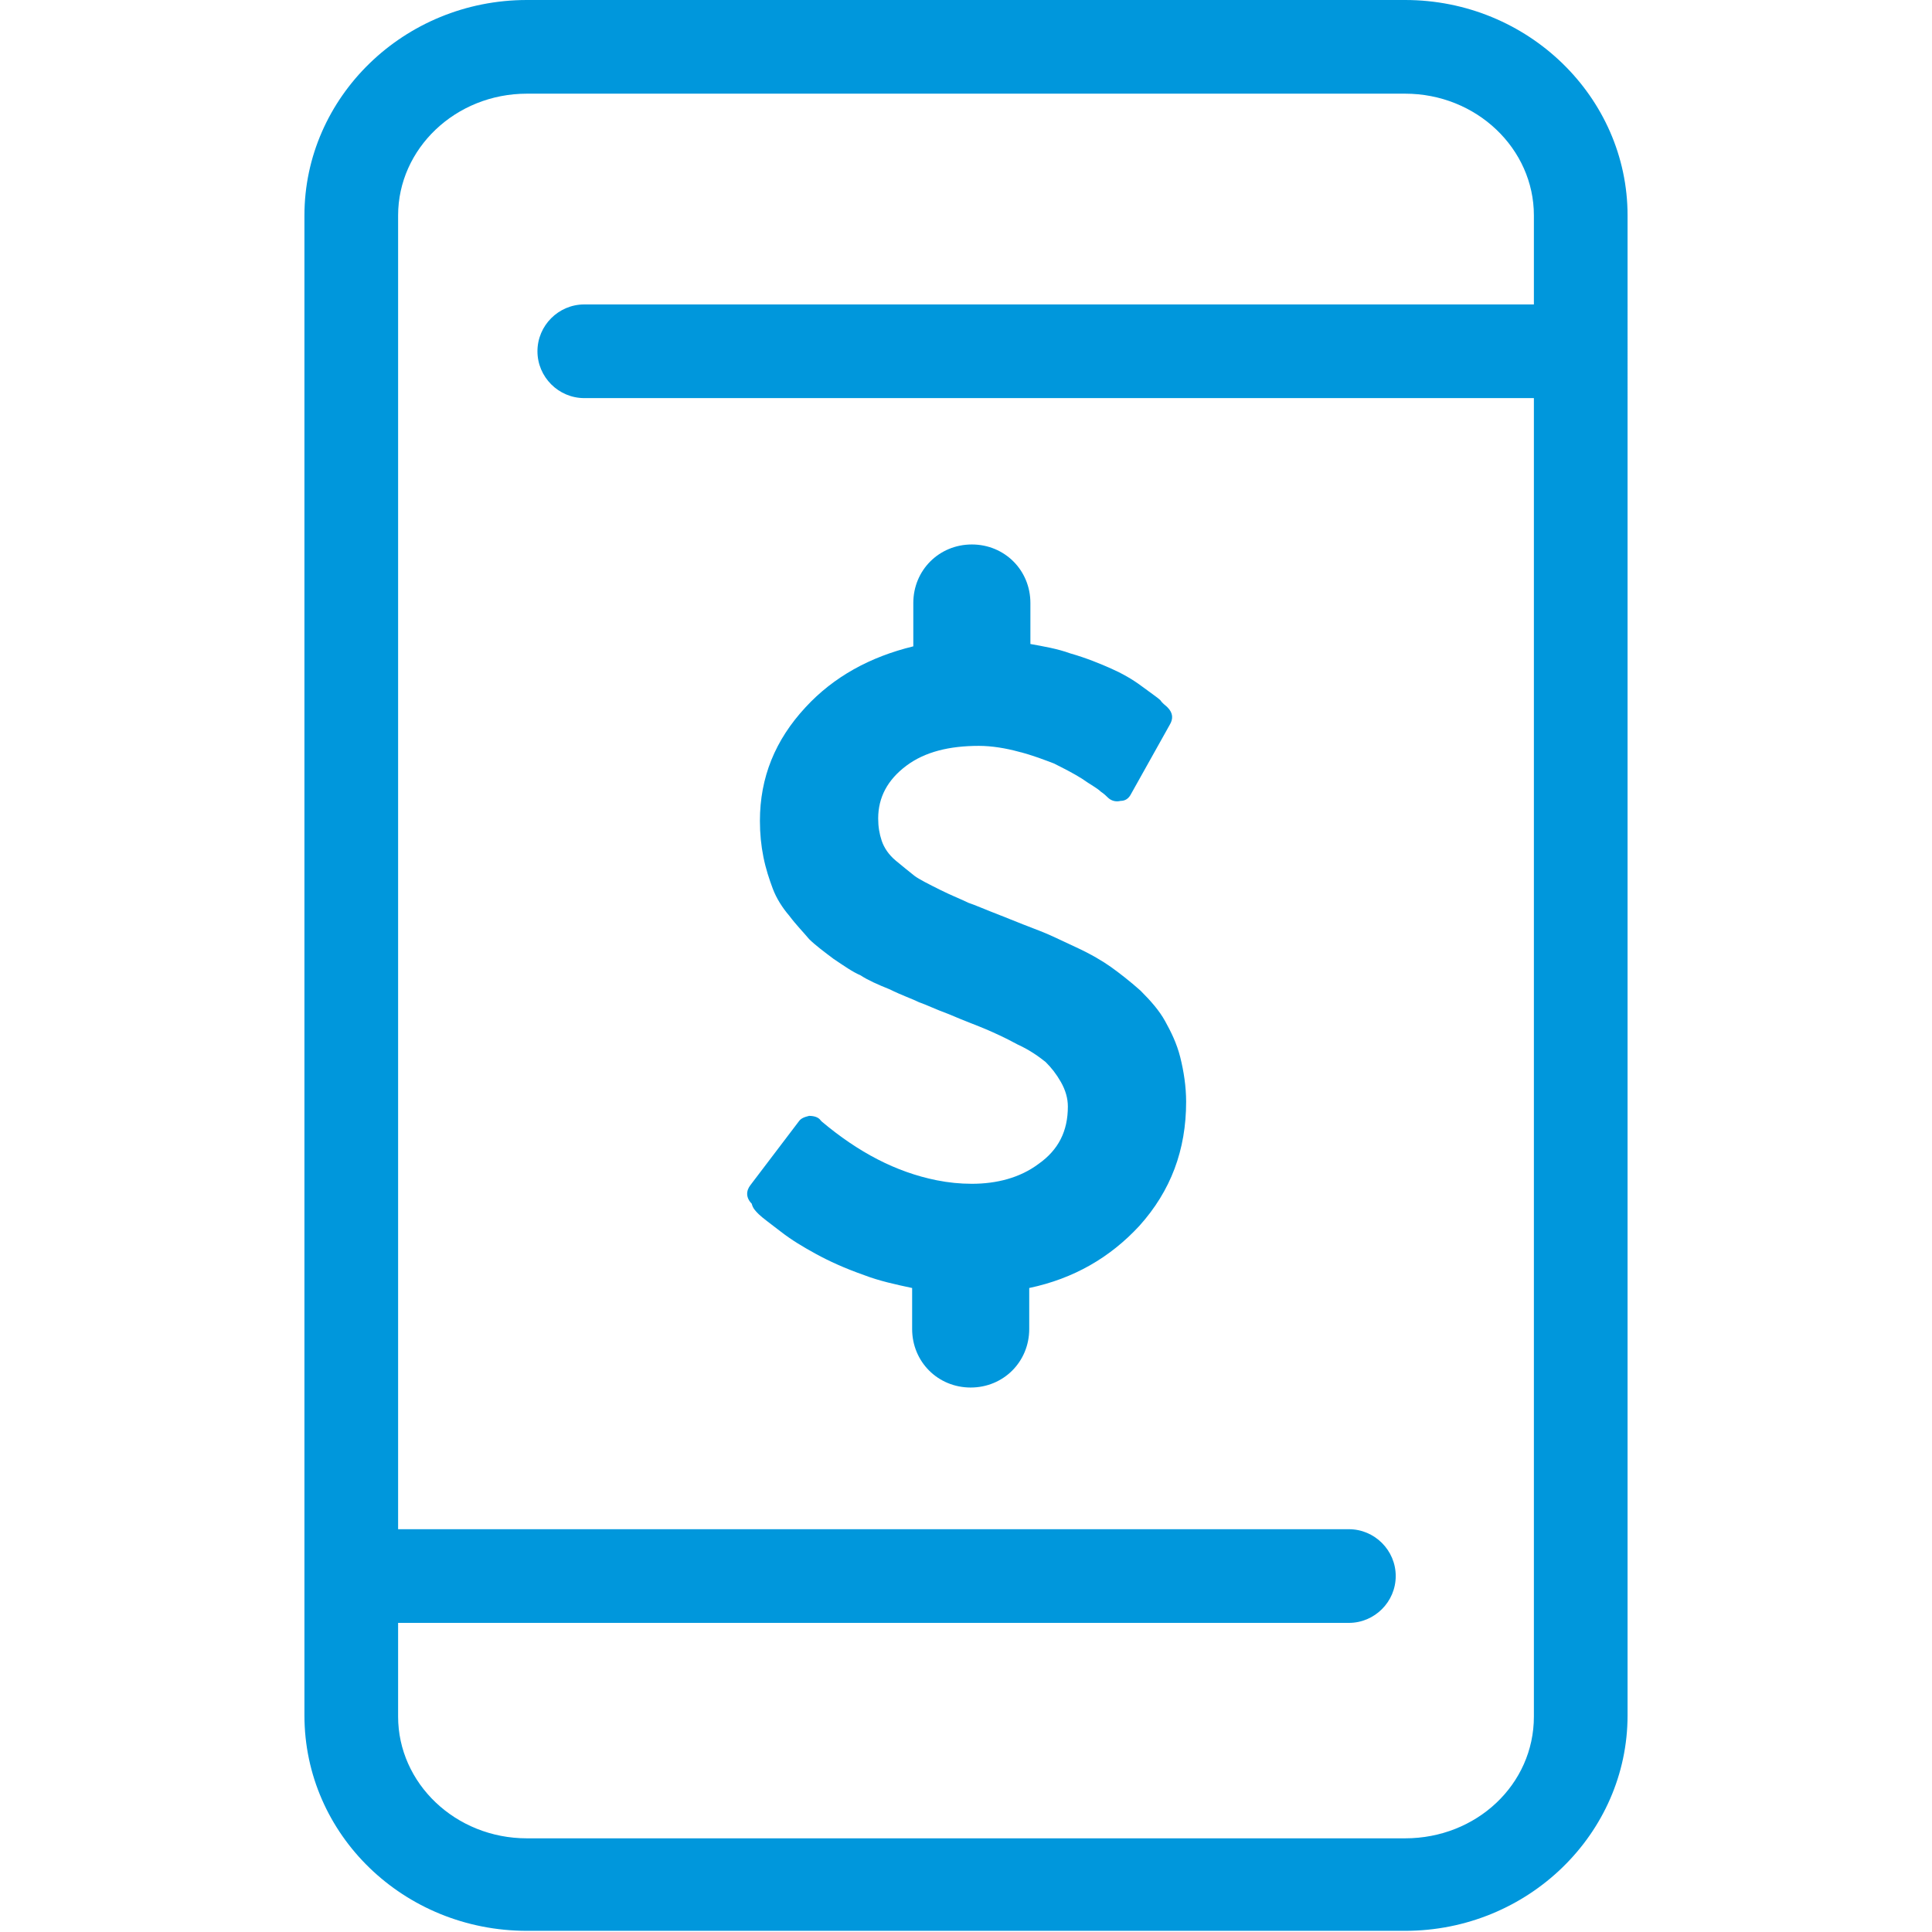 <?xml version="1.0" encoding="utf-8"?>
<!-- Generator: Adobe Illustrator 28.1.0, SVG Export Plug-In . SVG Version: 6.00 Build 0)  -->
<svg version="1.1" xmlns="http://www.w3.org/2000/svg" xmlns:xlink="http://www.w3.org/1999/xlink" x="0px" y="0px"
	 viewBox="0 0 165 165" style="enable-background:new 0 0 165 165;" xml:space="preserve">
<style type="text/css">
	.st0{display:none;}
	.st1{display:inline;fill:#F1ECEA;}
	.st2{display:inline;opacity:0.5;fill:#FFFFFF;}
	.st3{display:inline;fill:#FFFFFF;}
	.st4{display:inline;fill-rule:evenodd;clip-rule:evenodd;fill:#F69785;}
	.st5{display:inline;fill:#B21F59;}
	.st6{display:inline;fill:#FBB034;}
	.st7{display:inline;fill:#F4633A;}
	.st8{display:inline;fill:#0097DC;}
	.st9{display:inline;fill:#002F6C;}
	.st10{fill:#0097DC;}
	.st11{fill:#F4633A;}
	.st12{fill:#FBB034;}
	.st13{fill:none;stroke:#0D5358;stroke-miterlimit:10;}
</style>
<g id="overview-BG" class="st0">
	<rect x="-705" y="-1215" class="st1" width="2340" height="2118.9"/>
</g>
<g id="guidelines" class="st0">
	<rect class="st2" width="165" height="165"/>
</g>
<g id="art">
	<g>
		<path class="st10" d="M64.8,103.7c0.3,0.3,1,0.8,1.9,1.5c0.9,0.7,1.9,1.3,3,1.9c1.1,0.6,2.4,1.2,4.1,1.8c1.3,0.5,2.7,0.8,4.1,1.1
			v3.5c0,2.8,2.2,5,5,5h0c2.8,0,5-2.2,5-5V110c3.8-0.8,6.9-2.6,9.4-5.3c2.7-3,4-6.5,4-10.6c0-1.3-0.2-2.6-0.5-3.8
			c-0.3-1.2-0.8-2.2-1.3-3.1c-0.5-0.9-1.2-1.7-2.1-2.6c-0.9-0.8-1.8-1.5-2.5-2c-0.7-0.5-1.7-1.1-3-1.7c-1.3-0.6-2.3-1.1-3.1-1.4
			c-0.8-0.3-1.8-0.7-3.3-1.3c-1.3-0.5-2.2-0.9-2.8-1.1c-0.6-0.3-1.4-0.6-2.4-1.1c-1-0.5-1.8-0.9-2.2-1.2c-0.5-0.4-1-0.8-1.6-1.3
			c-0.6-0.5-1-1.1-1.2-1.7c-0.2-0.6-0.3-1.2-0.3-1.9c0-1.8,0.8-3.3,2.4-4.5c1.6-1.2,3.7-1.7,6.2-1.7c1.1,0,2.3,0.2,3.4,0.5
			c1.2,0.3,2.2,0.7,3,1c0.8,0.4,1.6,0.8,2.4,1.3c0.7,0.5,1.3,0.8,1.6,1.1c0.3,0.2,0.5,0.4,0.6,0.5c0.3,0.3,0.7,0.4,1.1,0.3
			c0.4,0,0.7-0.2,0.9-0.6l3.3-5.9c0.3-0.5,0.3-1-0.2-1.5c-0.2-0.2-0.4-0.3-0.6-0.6c-0.2-0.2-0.8-0.6-1.6-1.2
			c-0.8-0.6-1.7-1.1-2.6-1.5c-0.9-0.4-2.1-0.9-3.5-1.3c-1.1-0.4-2.3-0.6-3.4-0.8v-3.5c0-2.8-2.2-5-5-5s-5,2.2-5,5v3.7
			c-3.7,0.9-6.8,2.6-9.2,5.2c-2.6,2.8-3.9,6-3.9,9.7c0,1.1,0.1,2.1,0.3,3.1c0.2,1,0.5,1.9,0.8,2.7c0.3,0.8,0.8,1.6,1.4,2.3
			c0.6,0.8,1.2,1.4,1.7,2c0.5,0.5,1.3,1.1,2.1,1.7c0.9,0.6,1.6,1.1,2.3,1.4c0.6,0.4,1.5,0.8,2.5,1.2c1,0.5,1.9,0.8,2.5,1.1
			c0.6,0.2,1.4,0.6,2.5,1c1.4,0.6,2.5,1,3.2,1.3c0.7,0.3,1.6,0.7,2.7,1.3c1.1,0.5,1.9,1.1,2.4,1.5c0.5,0.5,0.9,1,1.3,1.7
			c0.4,0.7,0.6,1.4,0.6,2.1c0,2.1-0.8,3.7-2.5,4.9c-1.6,1.2-3.6,1.7-5.7,1.7c-1,0-2-0.1-3-0.3c-3.5-0.7-6.7-2.4-9.8-5l-0.1-0.1
			c-0.2-0.3-0.6-0.4-1-0.4c-0.4,0.1-0.7,0.2-0.9,0.5l-4.1,5.4c-0.4,0.5-0.4,1.1,0.1,1.6C64.3,103.2,64.5,103.4,64.8,103.7z"/>
		<path class="st10" d="M120,0H45C34.5,0,26,8.3,26,18.4v128.1c0,10.2,8.5,18.4,19,18.4h75c10.5,0,19-8.3,19-18.4V18.4
			C139,8.3,130.5,0,120,0z M131,26H49.9c-2.2,0-4,1.8-4,4s1.8,4,4,4H131v112.6c0,5.8-4.9,10.4-11,10.4H45c-6.1,0-11-4.7-11-10.4v-8
			h81.2c2.2,0,4-1.8,4-4s-1.8-4-4-4H34V18.4C34,12.7,38.9,8,45,8h75c6.1,0,11,4.7,11,10.4V26z"/>
	</g>
</g>
<g id="text">
</g>
</svg>
